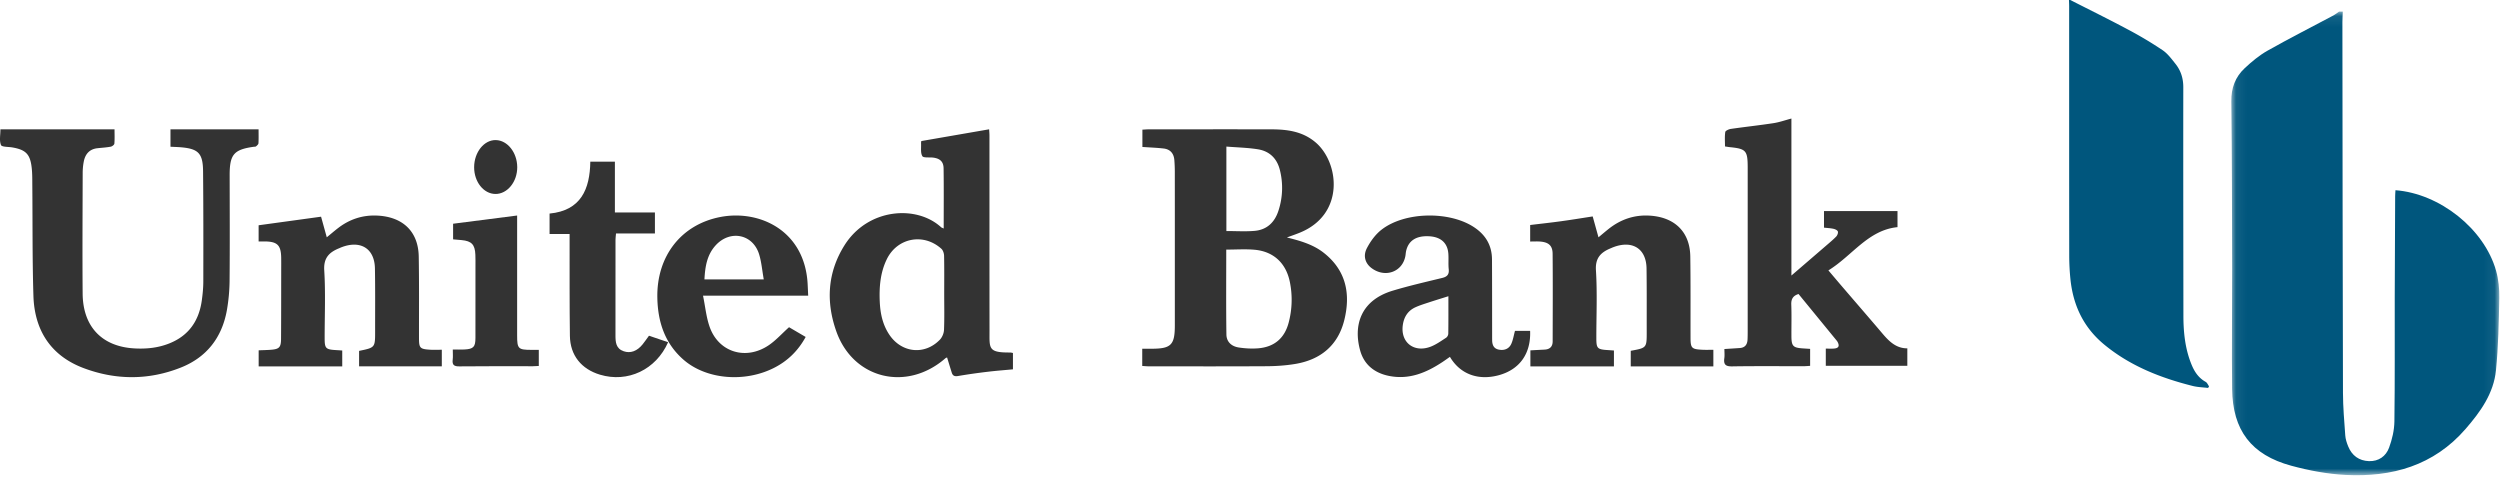 <svg width="232" height="45" xmlns="http://www.w3.org/2000/svg" xmlns:xlink="http://www.w3.org/1999/xlink"><defs><path id="a" d="M.065.079h24.871v43.023H.066z"/></defs><g fill="none" fill-rule="evenodd"><g transform="translate(207 1)"><mask id="b" fill="#fff"><use xlink:href="#a"/></mask><path d="M10.41.079c-.011.33-.036.659-.035.988.013 11.463.023 22.925.053 34.388.004 1.32.118 2.641.213 3.96.025.341.14.687.27 1.009.347.858 1.01 1.336 1.928 1.369.894.031 1.575-.45 1.867-1.247.283-.768.482-1.614.494-2.428.052-3.853.023-7.706.031-11.56.007-3.113.024-6.227.039-9.341 0-.189.019-.377.029-.566 4.12.315 8.24 3.594 9.335 7.469.229.811.317 1.693.3 2.539-.043 2.233-.087 4.474-.307 6.694-.212 2.152-1.438 3.859-2.825 5.456-2.955 3.403-6.824 4.486-11.13 4.265-1.695-.086-3.405-.41-5.047-.856C1.915 41.21.185 38.927.14 35.09c-.044-3.716.01-7.433.003-11.15C.132 18.763.128 13.586.066 8.41.05 7.166.434 6.144 1.309 5.327c.648-.605 1.35-1.191 2.117-1.624C5.442 2.565 7.508 1.518 9.551.428c.18-.096.34-.232.51-.35h.35z" fill="#00567D" mask="url(#b)"/></g><path d="M192.123 0c1.796.915 3.604 1.805 5.38 2.754a35.533 35.533 0 013.185 1.903c.474.321.836.817 1.197 1.27.502.631.726 1.352.725 2.166-.009 7.059.002 14.117.01 21.176.001 1.558.153 3.097.754 4.562.27.66.644 1.237 1.31 1.605.141.078.212.274.316.417l-.089.147c-.475-.058-.964-.067-1.424-.182-2.987-.75-5.792-1.852-8.188-3.82-1.953-1.603-2.904-3.655-3.16-6.059a22.138 22.138 0 01-.115-2.26c-.009-7.694-.005-15.39-.007-23.084 0-.198-.011-.397-.017-.595h.123z" fill="#00567D"/><path d="M113.808 13.602v7.838c.9 0 1.764.058 2.617-.015 1.14-.099 1.86-.787 2.208-1.85a6.78 6.78 0 00.146-3.775c-.262-1.08-.953-1.77-2.045-1.945-.944-.152-1.91-.17-2.926-.253m-.012 9.562c0 2.665-.023 5.272.015 7.88.01.67.46 1.099 1.148 1.203.59.09 1.203.124 1.797.077 1.49-.12 2.447-.933 2.827-2.366a8.26 8.26 0 00.115-3.793c-.356-1.756-1.524-2.835-3.285-2.989-.856-.074-1.724-.012-2.617-.012m5.629-1.127c1.245.31 2.425.646 3.412 1.418 2.087 1.634 2.514 3.82 1.915 6.242-.583 2.358-2.202 3.696-4.592 4.084-.87.142-1.76.2-2.642.205-3.64.023-7.28.011-10.92.009-.196 0-.391-.022-.598-.034v-1.598h.855c1.825-.001 2.17-.346 2.17-2.177v-7.003c0-2.415.001-4.829-.002-7.243 0-.359-.015-.718-.042-1.076-.048-.616-.373-1.012-1.002-1.083-.636-.072-1.278-.095-1.964-.143v-1.606c.212-.01.407-.029.602-.029 3.781-.002 7.562-.006 11.344 0 1.488.004 2.912.182 4.12 1.206 2.196 1.86 2.756 6.66-1.445 8.378-.399.163-.807.3-1.211.45M15.82 13.617v-1.616h8.176c0 .426.014.86-.01 1.292-.006.102-.13.21-.222.287-.052.044-.15.031-.227.042-1.85.261-2.229.722-2.225 2.663.006 3.232.023 6.464-.006 9.696a16.85 16.85 0 01-.252 2.809c-.461 2.569-1.908 4.383-4.275 5.32-2.98 1.182-6.026 1.173-9.014.052-3.002-1.127-4.562-3.454-4.663-6.703-.106-3.389-.072-6.783-.103-10.175-.005-.561.006-1.127-.054-1.684-.137-1.285-.54-1.697-1.786-1.916-.373-.067-.989-.032-1.069-.227-.167-.405-.05-.934-.05-1.457h10.588c0 .434.023.886-.015 1.332-.01.107-.21.257-.341.281-.403.075-.815.098-1.223.142-.721.078-1.128.515-1.27 1.215-.071.35-.105.715-.106 1.073-.01 3.734-.034 7.468-.004 11.202.025 3.078 1.798 4.919 4.802 5.087 1.106.062 2.183-.043 3.228-.458 1.803-.715 2.768-2.087 3.031-4.012.078-.575.136-1.158.137-1.738.006-3.412.01-6.824-.023-10.237-.015-1.657-.44-2.08-2.045-2.218-.309-.027-.619-.033-.979-.052m71.802 13.648c0-1.173.013-2.346-.011-3.519-.005-.226-.094-.52-.255-.663-1.654-1.483-4.081-1.02-5.055.96-.613 1.249-.719 2.588-.66 3.95.048 1.09.265 2.133.885 3.061 1.138 1.704 3.283 1.931 4.694.47.219-.226.371-.603.384-.917.046-1.112.018-2.227.018-3.342m-.047-6.058c0-1.912.017-3.748-.01-5.584-.008-.624-.336-.915-.962-.996-.35-.045-.907.04-1.01-.137-.184-.316-.097-.785-.119-1.19-.004-.076.016-.154.022-.21L91.79 12c.01.16.032.381.032.602.002 6.029-.003 12.057.005 18.085.003 1.641-.154 2.044 1.92 2.025.075 0 .15.025.254.044v1.518c-.778.074-1.55.13-2.316.223a54.98 54.98 0 00-2.78.397c-.328.056-.495-.031-.584-.318-.145-.464-.286-.93-.432-1.405-.053.025-.114.04-.155.076-3.579 3.123-8.543 1.938-10.117-2.478-.98-2.75-.836-5.488.759-8.017 2.167-3.435 6.674-3.758 8.961-1.663.04.036.1.05.239.118m80.404 11.169v1.576c-.215.011-.419.032-.623.032-2.203.002-4.406-.021-6.607.016-.587.01-.82-.149-.732-.76.038-.27.007-.548.007-.85.52-.034.978-.06 1.435-.093.467-.033.689-.314.712-.777.013-.259.014-.517.014-.776V15.571c0-1.6-.142-1.763-1.674-1.917-.115-.012-.228-.034-.432-.064 0-.446-.04-.9.025-1.337.018-.125.33-.263.52-.291 1.318-.19 2.642-.332 3.958-.533.545-.084 1.074-.274 1.66-.429v14.57c1.136-.978 2.167-1.864 3.196-2.753.326-.281.66-.555.96-.864.105-.11.194-.335.156-.465-.034-.118-.245-.218-.395-.252-.279-.064-.57-.075-.893-.111v-1.536h6.821v1.49c-2.73.268-4.207 2.661-6.413 4.013.49.577.916 1.083 1.347 1.585 1.215 1.417 2.44 2.827 3.647 4.25.624.737 1.277 1.403 2.331 1.4v1.62h-7.566V32.35c.25 0 .511.018.768-.004.434-.035.53-.247.312-.639a.622.622 0 00-.068-.097 8859.705 8859.705 0 00-3.542-4.326c-.503.158-.693.457-.673.981.037.974.008 1.95.013 2.927.004.918.148 1.074 1.027 1.137.226.016.453.03.71.046M33.324 33.998v-1.436c1.487-.305 1.488-.305 1.487-1.81-.002-1.945.016-3.891-.017-5.837-.03-1.864-1.35-2.667-3.145-1.954-.054.021-.105.048-.159.07-.946.378-1.47.904-1.4 2.051.13 2.089.037 4.19.038 6.286 0 .98.09 1.067 1.122 1.124.154.008.307.02.51.034V34h-7.756v-1.49c.364-.015.726-.022 1.087-.048.811-.056.984-.213.99-.998.015-2.113.011-4.228.015-6.343 0-.412.005-.823-.002-1.235-.022-1.141-.367-1.471-1.536-1.481H24v-1.5l5.795-.796.53 1.913c.365-.299.708-.595 1.067-.87 1.058-.81 2.264-1.21 3.618-1.145 2.384.113 3.808 1.487 3.849 3.793.044 2.526.02 5.052.024 7.578.002.925.086 1.018 1.048 1.077.326.02.654.003 1.069.003v1.54h-7.676zM142 22.412v-1.531c.964-.117 1.919-.22 2.87-.351.954-.13 1.905-.288 2.932-.445l.537 1.938c.334-.276.647-.547.973-.803 1.096-.86 2.344-1.293 3.764-1.21 2.348.138 3.753 1.52 3.784 3.792.035 2.507.017 5.015.022 7.524.002.983.095 1.083 1.114 1.132.306.015.612.003 1.004.003V34h-7.667v-1.446c1.483-.27 1.483-.27 1.482-1.75-.003-1.964.011-3.93-.016-5.894-.025-1.858-1.344-2.663-3.143-1.948-.053.02-.105.046-.158.068-.942.382-1.468.904-1.395 2.054.13 2.088.036 4.19.037 6.285 0 .977.087 1.062 1.124 1.122l.509.036V34h-7.753v-1.487c.447-.024.885-.048 1.323-.07.496-.026.743-.293.744-.758.006-2.713.021-5.427-.004-8.14-.007-.759-.377-1.069-1.16-1.129-.286-.022-.575-.004-.923-.004" fill="#333"/><path d="M134.41 27.49c-.675.212-1.258.39-1.837.581-.412.137-.832.265-1.225.445-.726.334-1.075.938-1.172 1.686-.205 1.584 1.055 2.558 2.593 1.968.508-.196.963-.527 1.424-.822a.518.518 0 00.208-.373c.017-1.126.01-2.254.01-3.485m6.179 3.217h1.405c.083 2.112-.972 3.588-2.916 4.115-1.901.516-3.582-.1-4.526-1.707-.241.169-.474.337-.714.495-1.485.98-3.067 1.643-4.923 1.278-1.364-.269-2.323-1.05-2.686-2.339-.643-2.278-.03-4.656 3.015-5.574 1.515-.456 3.065-.81 4.606-1.186.47-.116.64-.344.591-.808-.05-.474 0-.958-.034-1.434-.072-1.008-.706-1.568-1.798-1.622-1.197-.06-1.923.416-2.129 1.402-.027.131-.033.266-.055.398-.255 1.508-1.885 2.102-3.152 1.149-.572-.43-.809-1.12-.418-1.86.33-.63.789-1.263 1.353-1.7 2.14-1.663 6.224-1.741 8.52-.27 1.137.727 1.722 1.725 1.729 3.029.012 2.298.009 4.595.012 6.893 0 .19 0 .383.002.574.001.438.122.813.633.908.506.095.932-.08 1.14-.532.165-.36.224-.766.345-1.21m-69.712-4.775c-.15-.837-.21-1.61-.432-2.334-.578-1.875-2.686-2.294-4.023-.84-.823.896-.986 1.995-1.051 3.174h5.506zM75 27.438h-9.76c.215 1.039.302 2.027.628 2.93.84 2.325 3.343 3.09 5.449 1.684.677-.453 1.234-1.085 1.905-1.687l1.544.904c-.696 1.274-1.66 2.22-2.928 2.865-2.72 1.384-6.288 1.09-8.4-.746-1.744-1.517-2.398-3.526-2.437-5.772-.067-3.846 2.214-6.786 5.865-7.482 3.605-.687 7.822 1.248 8.083 6.225.017.325.03.65.051 1.08z" fill="#333"/><path d="M54.781 15h2.281v4.718h3.715v1.946h-3.61c-.02.24-.048.411-.048.583-.002 2.959.003 5.918-.003 8.876 0 .631.039 1.227.767 1.475.626.214 1.242-.01 1.753-.643.2-.25.38-.514.59-.8l1.774.603c-1.121 2.552-3.752 3.788-6.323 3.012-1.729-.52-2.764-1.798-2.79-3.593-.04-2.898-.022-5.797-.028-8.695v-.767H51v-1.896c2.916-.28 3.743-2.268 3.781-4.819M42.018 32.435c.419 0 .753.015 1.086-.003.83-.044 1.015-.236 1.017-1.066.005-2.217.002-4.436.002-6.653 0-.358.006-.715-.009-1.071-.038-.949-.35-1.275-1.279-1.362l-.788-.068v-1.45L47.99 20v11.137c0 1.224.1 1.325 1.295 1.33H50v1.494c-.191.009-.373.026-.555.026-2.274.001-4.547-.014-6.82.013-.503.006-.675-.145-.613-.638.034-.274.006-.556.006-.927M45.973 18c-1.093-.01-1.978-1.125-1.973-2.488.005-1.391.928-2.54 2.02-2.512 1.078.027 1.97 1.155 1.98 2.504.01 1.366-.915 2.505-2.027 2.496" fill="#333"/></g></svg>